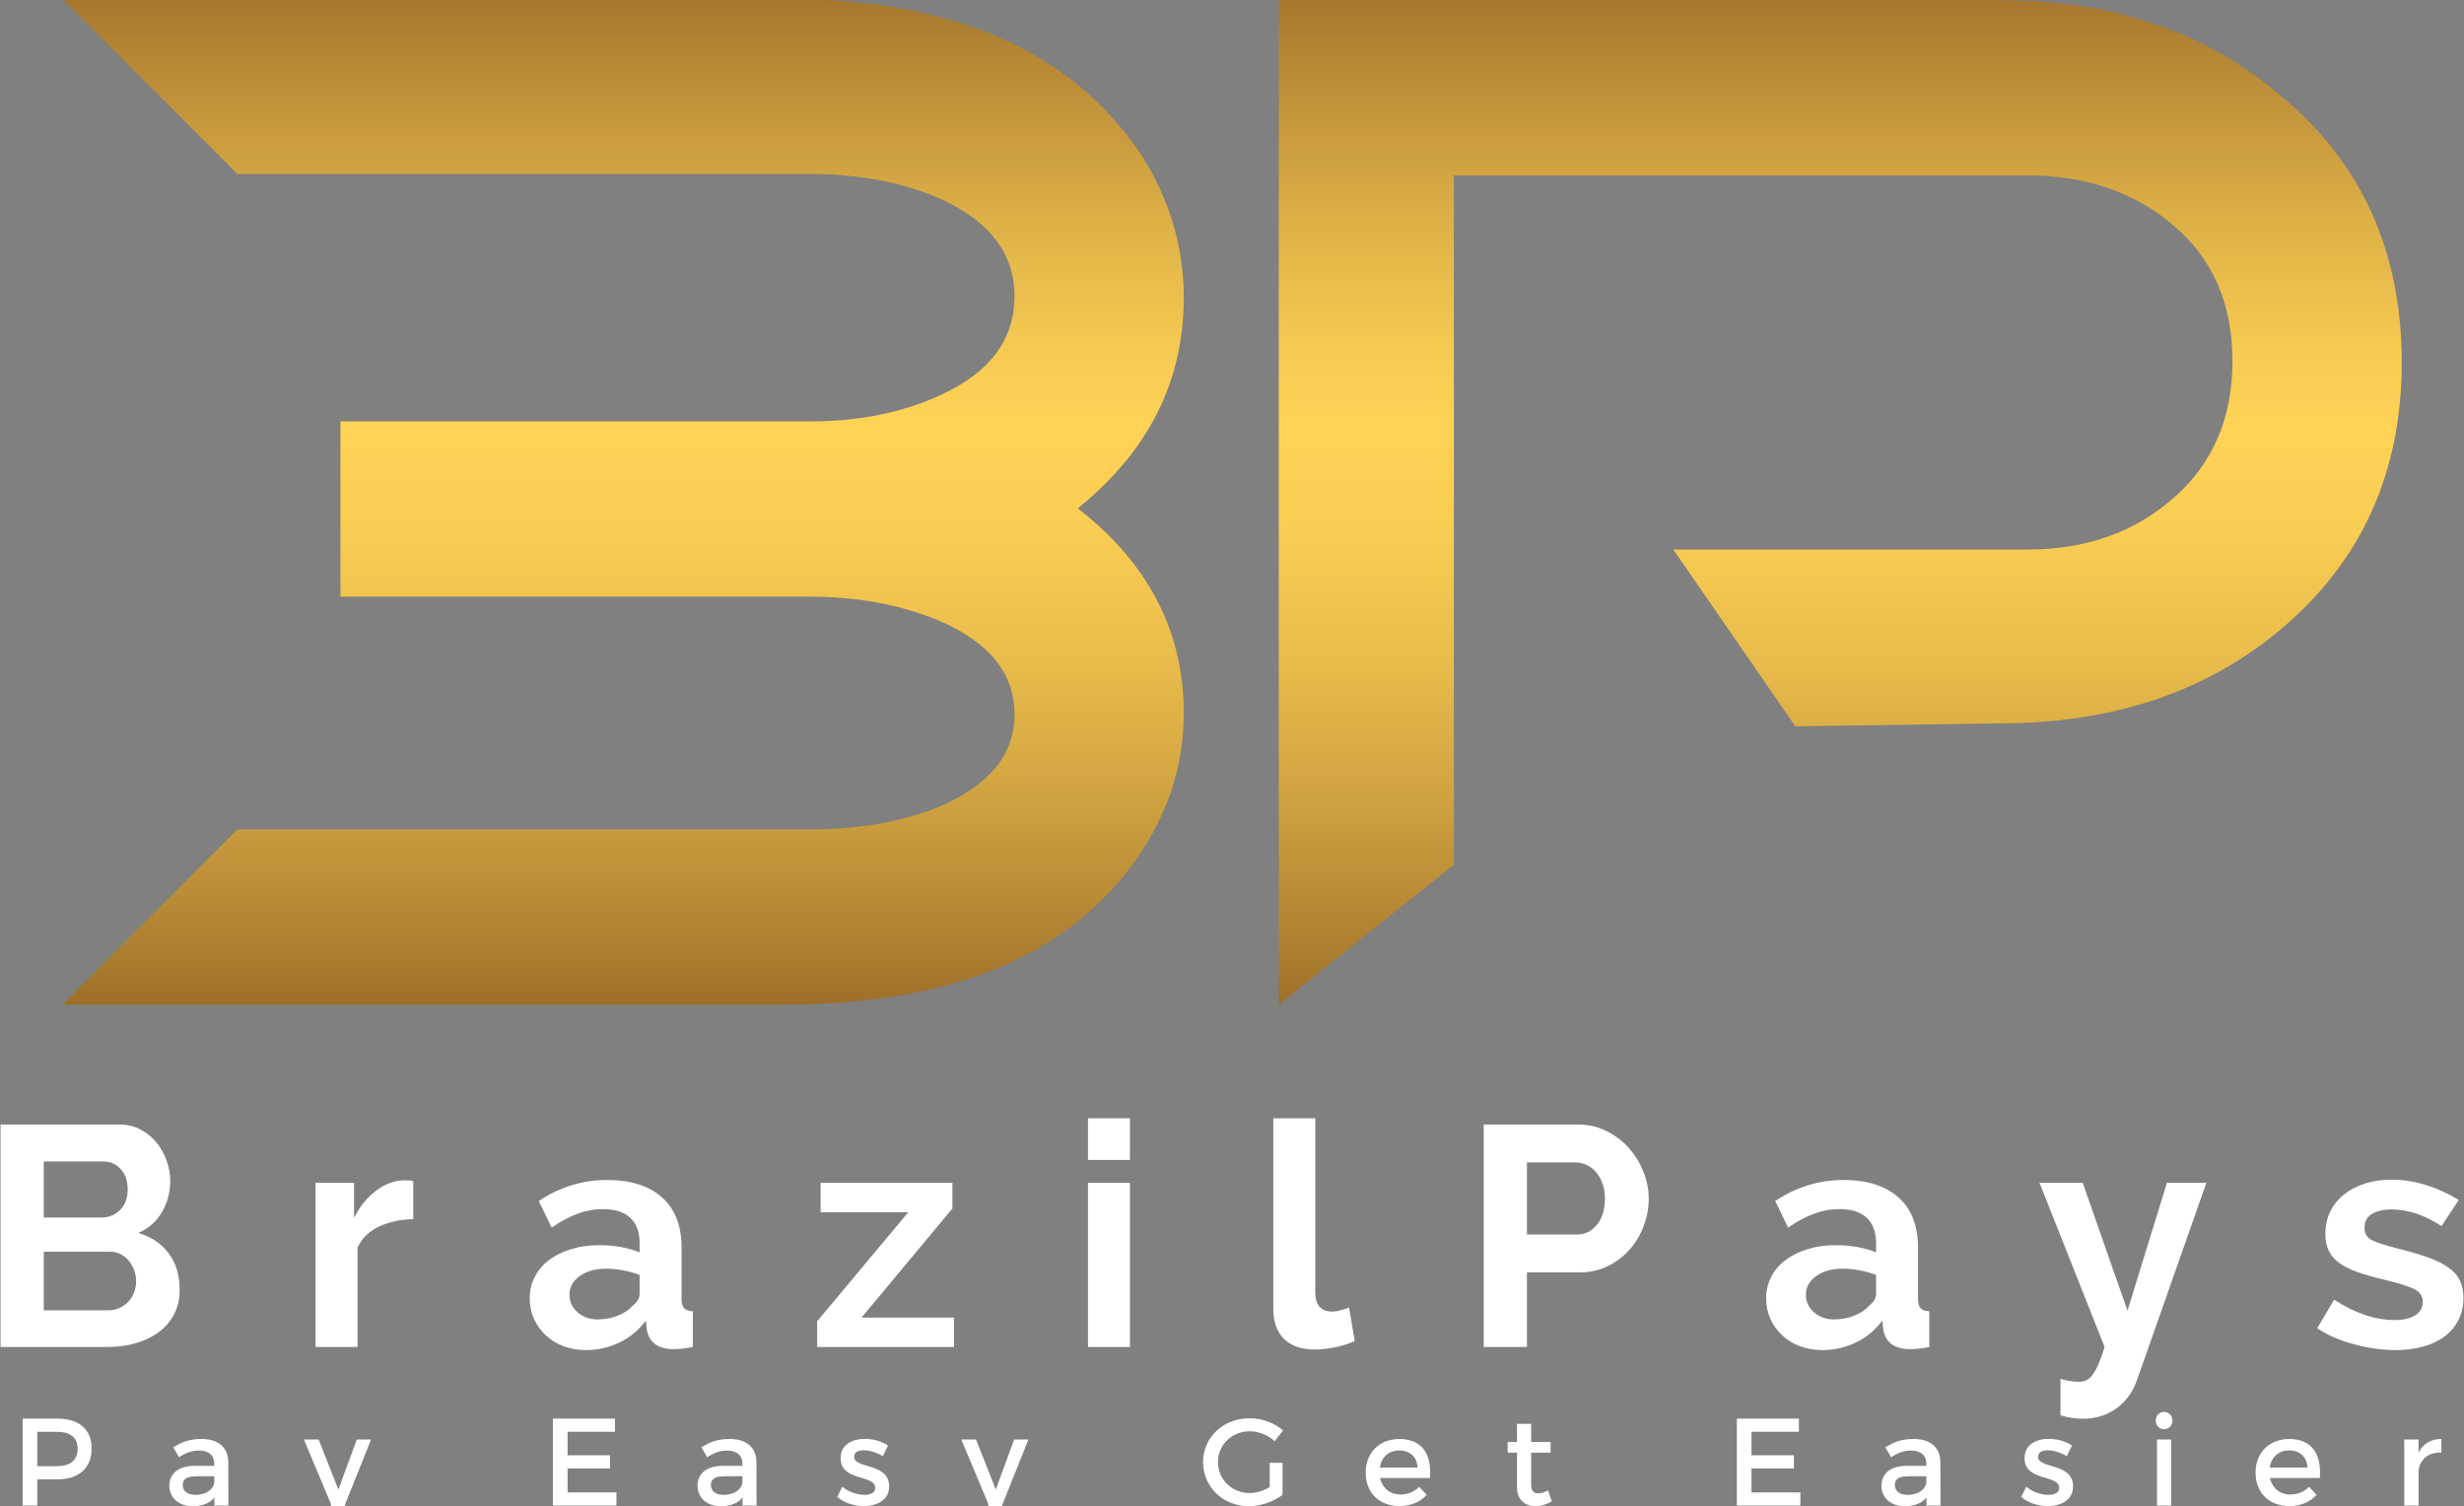 <svg xmlns="http://www.w3.org/2000/svg" width="193" height="118" viewBox="0 0 193 118" fill="none">
  <rect x="0" y="0" width="193" height="118" fill="#808080" stroke="none"/>
  <path d="M84.422 39.815C89.956 35.355 92.722 29.855 92.722 23.317C92.722 19.472 91.685 15.857 89.61 12.472C84.23 4.09 74.814 -0.103 61.366 -0.103H4.877L18.596 13.626H63.441C67.283 13.626 70.704 14.28 73.701 15.587C77.543 17.357 79.465 19.895 79.465 23.201C79.465 26.587 77.543 29.163 73.701 30.931C70.704 32.315 67.283 33.008 63.441 33.008H26.666V46.737H63.441C67.13 46.737 70.473 47.353 73.471 48.583C77.466 50.275 79.465 52.736 79.465 55.966C79.465 59.121 77.466 61.544 73.471 63.234C70.549 64.388 67.206 64.965 63.441 64.965H18.596L4.877 78.694H61.366C75.506 78.694 85.114 74.272 90.186 65.426C91.876 62.427 92.722 59.236 92.722 55.851C92.722 49.468 89.956 44.123 84.422 39.815Z" fill="url(#paint0_linear_838_655)"/>
  <path d="M178.669 7.511C172.828 2.513 165.488 0.012 156.651 0.012H100.162V78.694L113.88 67.729V13.741H158.841C163.375 13.741 167.179 15.05 170.254 17.664C173.327 20.279 174.865 23.818 174.865 28.278C174.865 32.739 173.326 36.316 170.254 39.007C167.179 41.7 163.375 43.045 158.841 43.045H131.069L140.624 56.892L156.651 56.658C165.488 56.658 172.828 54.198 178.669 49.275C184.97 43.968 188.123 37.008 188.123 28.393C188.123 19.702 184.97 12.742 178.669 7.511Z" fill="url(#paint1_linear_838_655)"/>
  <path d="M4.485 111.118C6.196 111.118 7.178 111.964 7.178 113.443C7.178 114.98 6.196 115.875 4.485 115.875H2.92V117.928H1.773V111.118L4.485 111.118ZM2.92 114.844H4.436C5.486 114.844 6.079 114.397 6.079 113.472C6.079 112.577 5.486 112.149 4.436 112.149H2.92V114.844Z" fill="white"/>
  <path d="M16.794 117.296C16.424 117.753 15.831 117.977 15.082 117.977C13.964 117.977 13.265 117.286 13.265 116.371C13.265 115.428 13.974 114.825 15.219 114.815H16.784V114.659C16.784 114.007 16.366 113.618 15.549 113.618C15.053 113.618 14.538 113.793 14.023 114.144L13.566 113.365C14.285 112.937 14.81 112.713 15.792 112.713C17.124 112.713 17.872 113.395 17.882 114.533L17.892 117.928H16.793V117.296H16.794ZM16.784 116.109V115.632H15.384C14.655 115.632 14.314 115.827 14.314 116.323C14.314 116.79 14.693 117.091 15.316 117.091C16.113 117.091 16.725 116.673 16.784 116.109Z" fill="white"/>
  <path d="M26.711 118.638C26.39 119.456 25.807 119.864 25.029 119.864C24.562 119.864 24.193 119.728 23.833 119.426L24.31 118.561C24.553 118.736 24.747 118.813 24.98 118.813C25.321 118.813 25.593 118.629 25.768 118.239L25.943 117.85L23.804 112.752H24.961L26.507 116.673L27.946 112.752H29.064L26.711 118.638Z" fill="white"/>
  <path d="M44.455 112.149V113.988H47.78V115.019H44.455V116.897H48.285V117.928H43.307V111.118H48.169V112.149L44.455 112.149Z" fill="white"/>
  <path d="M58.164 117.296C57.794 117.753 57.201 117.977 56.453 117.977C55.334 117.977 54.635 117.286 54.635 116.371C54.635 115.428 55.344 114.825 56.589 114.815H58.154V114.659C58.154 114.007 57.736 113.618 56.919 113.618C56.423 113.618 55.908 113.793 55.393 114.144L54.936 113.365C55.655 112.937 56.18 112.713 57.162 112.713C58.494 112.713 59.242 113.395 59.252 114.533L59.262 117.928H58.163L58.164 117.296ZM58.154 116.109V115.632H56.754C56.025 115.632 55.684 115.827 55.684 116.323C55.684 116.79 56.063 117.091 56.686 117.091C57.483 117.091 58.095 116.673 58.154 116.109Z" fill="white"/>
  <path d="M69.558 113.229L69.15 114.056C68.693 113.774 68.12 113.599 67.663 113.599C67.225 113.599 66.904 113.745 66.904 114.114C66.904 115.068 69.656 114.552 69.646 116.43C69.646 117.49 68.703 117.967 67.663 117.967C66.904 117.967 66.097 117.714 65.582 117.247L65.981 116.449C66.428 116.848 67.147 117.091 67.711 117.091C68.188 117.091 68.557 116.926 68.557 116.537C68.557 115.477 65.835 116.07 65.845 114.202C65.845 113.151 66.759 112.704 67.75 112.704C68.402 112.704 69.092 112.898 69.558 113.229Z" fill="white"/>
  <path d="M78.202 118.638C77.881 119.456 77.298 119.864 76.52 119.864C76.053 119.864 75.684 119.728 75.324 119.426L75.801 118.561C76.044 118.736 76.238 118.813 76.472 118.813C76.812 118.813 77.084 118.629 77.259 118.239L77.434 117.85L75.295 112.752H76.452L77.998 116.673L79.437 112.752H80.555L78.202 118.638Z" fill="white"/>
  <path d="M100.457 114.581V117.091C99.766 117.617 98.746 117.977 97.812 117.977C95.8 117.977 94.235 116.469 94.235 114.523C94.235 112.577 95.82 111.089 97.881 111.089C98.853 111.089 99.825 111.458 100.496 112.042L99.844 112.889C99.32 112.402 98.59 112.11 97.881 112.11C96.49 112.11 95.401 113.171 95.401 114.523C95.401 115.885 96.5 116.946 97.89 116.946C98.396 116.946 98.969 116.771 99.455 116.479V114.581H100.457Z" fill="white"/>
  <path d="M112.007 115.768H108.099C108.274 116.566 108.887 117.062 109.703 117.062C110.267 117.062 110.782 116.848 111.162 116.459L111.754 117.091C111.249 117.646 110.51 117.967 109.616 117.967C108.021 117.967 106.971 116.907 106.971 115.35C106.971 113.784 108.051 112.723 109.587 112.713C111.405 112.713 112.144 113.9 112.007 115.768ZM111.035 114.951C110.996 114.114 110.442 113.609 109.596 113.609C108.78 113.609 108.206 114.124 108.08 114.951H111.035Z" fill="white"/>
  <path d="M121.546 117.597C121.137 117.841 120.709 117.977 120.272 117.977C119.494 117.977 118.823 117.529 118.823 116.469V113.784H118.094V112.947H118.823V111.526H119.932V112.947H121.458V113.784H119.932V116.264C119.932 116.799 120.136 116.965 120.486 116.965C120.719 116.965 120.962 116.887 121.263 116.741L121.546 117.597Z" fill="white"/>
  <path d="M137.189 112.149V113.988H140.514V115.019H137.189V116.897H141.02V117.928H136.042V111.118H140.903V112.149L137.189 112.149Z" fill="white"/>
  <path d="M150.898 117.296C150.529 117.753 149.936 117.977 149.187 117.977C148.069 117.977 147.369 117.286 147.369 116.371C147.369 115.428 148.079 114.825 149.323 114.815H150.888V114.659C150.888 114.007 150.47 113.618 149.654 113.618C149.158 113.618 148.643 113.793 148.128 114.144L147.67 113.365C148.39 112.937 148.915 112.713 149.897 112.713C151.229 112.713 151.977 113.395 151.987 114.533L151.997 117.928H150.898L150.898 117.296ZM150.888 116.109V115.632H149.488C148.76 115.632 148.419 115.827 148.419 116.323C148.419 116.79 148.798 117.091 149.421 117.091C150.218 117.091 150.83 116.673 150.888 116.109Z" fill="white"/>
  <path d="M162.293 113.229L161.885 114.056C161.428 113.774 160.854 113.599 160.397 113.599C159.96 113.599 159.639 113.745 159.639 114.114C159.639 115.068 162.39 114.552 162.38 116.43C162.38 117.49 161.437 117.967 160.397 117.967C159.639 117.967 158.832 117.714 158.317 117.247L158.715 116.449C159.163 116.848 159.882 117.091 160.446 117.091C160.922 117.091 161.292 116.926 161.292 116.537C161.292 115.477 158.57 116.07 158.579 114.202C158.579 113.151 159.493 112.704 160.485 112.704C161.136 112.704 161.826 112.898 162.293 113.229Z" fill="white"/>
  <path d="M170.159 111.274C170.159 111.663 169.877 111.945 169.507 111.945C169.138 111.945 168.856 111.663 168.856 111.274C168.856 110.875 169.138 110.592 169.507 110.592C169.877 110.592 170.159 110.875 170.159 111.274ZM168.953 117.928V112.752H170.062V117.928H168.953Z" fill="white"/>
  <path d="M181.709 115.768H177.801C177.976 116.566 178.588 117.062 179.405 117.062C179.969 117.062 180.484 116.848 180.863 116.459L181.456 117.091C180.951 117.646 180.212 117.967 179.317 117.967C177.723 117.967 176.673 116.907 176.673 115.35C176.673 113.784 177.752 112.723 179.288 112.713C181.106 112.713 181.845 113.9 181.709 115.768ZM180.737 114.951C180.698 114.114 180.144 113.609 179.298 113.609C178.482 113.609 177.908 114.124 177.781 114.951H180.737Z" fill="white"/>
  <path d="M189.439 113.784C189.789 113.083 190.411 112.713 191.227 112.713V113.784C190.187 113.725 189.526 114.338 189.439 115.223V117.928H188.321V112.752H189.439V113.784Z" fill="white"/>
  <path d="M14.072 101.015C14.072 101.751 13.925 102.398 13.631 102.954C13.336 103.51 12.932 103.977 12.417 104.353C11.902 104.73 11.305 105.016 10.626 105.212C9.948 105.408 9.224 105.506 8.456 105.506H0.044V88.081H9.363C9.968 88.081 10.516 88.212 11.006 88.473C11.497 88.735 11.914 89.075 12.257 89.492C12.601 89.909 12.866 90.384 13.054 90.915C13.242 91.447 13.336 91.983 13.336 92.523C13.336 93.374 13.124 94.172 12.699 94.916C12.273 95.661 11.652 96.213 10.835 96.573C11.832 96.867 12.621 97.395 13.201 98.156C13.781 98.917 14.072 99.87 14.072 101.015ZM3.428 90.977V95.37H7.941C8.513 95.37 8.999 95.174 9.4 94.781C9.801 94.388 10.001 93.849 10.001 93.161C10.001 92.491 9.817 91.959 9.449 91.566C9.081 91.173 8.628 90.977 8.088 90.977H3.428ZM10.663 100.377C10.663 100.066 10.61 99.768 10.504 99.481C10.397 99.195 10.254 98.945 10.075 98.733C9.894 98.52 9.682 98.352 9.437 98.23C9.192 98.107 8.922 98.045 8.628 98.045H3.428V102.635H8.456C8.766 102.635 9.057 102.578 9.327 102.463C9.596 102.349 9.829 102.189 10.026 101.984C10.222 101.78 10.377 101.539 10.492 101.26C10.606 100.983 10.663 100.688 10.663 100.377Z" fill="white"/>
  <path d="M32.368 95.493C31.37 95.509 30.479 95.701 29.694 96.07C28.91 96.438 28.346 96.99 28.002 97.726V105.507H24.716V92.646H27.732V95.395C28.174 94.511 28.75 93.799 29.461 93.259C30.172 92.719 30.921 92.45 31.705 92.45C31.885 92.45 32.02 92.454 32.11 92.462C32.2 92.47 32.285 92.482 32.368 92.499V95.493Z" fill="white"/>
  <path d="M45.881 105.752C45.259 105.752 44.679 105.65 44.139 105.445C43.6 105.241 43.134 104.954 42.742 104.586C42.349 104.218 42.043 103.789 41.822 103.298C41.601 102.807 41.491 102.267 41.491 101.678C41.491 101.073 41.626 100.512 41.896 99.997C42.165 99.481 42.541 99.044 43.024 98.684C43.506 98.324 44.082 98.042 44.753 97.837C45.423 97.633 46.159 97.53 46.96 97.53C47.532 97.53 48.092 97.579 48.64 97.678C49.188 97.776 49.674 97.915 50.099 98.095V97.358C50.099 96.508 49.858 95.853 49.376 95.395C48.893 94.937 48.178 94.708 47.23 94.708C46.543 94.708 45.873 94.831 45.219 95.076C44.565 95.321 43.894 95.681 43.208 96.156L42.202 94.07C43.853 92.974 45.636 92.425 47.549 92.425C49.396 92.425 50.831 92.879 51.853 93.787C52.874 94.695 53.386 96.008 53.386 97.727V101.727C53.386 102.071 53.451 102.316 53.582 102.464C53.712 102.611 53.941 102.693 54.269 102.709V105.507C53.958 105.572 53.668 105.617 53.398 105.642C53.128 105.667 52.895 105.679 52.699 105.679C52.077 105.662 51.603 105.519 51.277 105.249C50.949 104.979 50.745 104.615 50.663 104.157L50.59 103.445C50.017 104.198 49.323 104.771 48.505 105.163C47.687 105.556 46.813 105.752 45.881 105.752ZM46.813 103.347C47.368 103.347 47.896 103.249 48.395 103.052C48.893 102.856 49.281 102.594 49.56 102.267C49.919 101.989 50.099 101.678 50.099 101.334V99.862C49.707 99.714 49.281 99.596 48.824 99.506C48.366 99.416 47.924 99.371 47.499 99.371C46.649 99.371 45.954 99.563 45.415 99.948C44.875 100.332 44.605 100.819 44.605 101.408C44.605 101.964 44.818 102.426 45.243 102.795C45.668 103.163 46.191 103.347 46.813 103.347Z" fill="white"/>
  <path d="M64.005 103.494L71.141 94.953H64.274V92.646H74.6V94.658L67.487 103.199H74.722V105.507H64.005L64.005 103.494Z" fill="white"/>
  <path d="M85.219 90.854V87.59H88.505V90.854H85.219ZM85.219 105.507V92.646H88.505V105.507H85.219Z" fill="white"/>
  <path d="M99.737 87.59H103.023V101.236C103.023 102.234 103.473 102.733 104.372 102.733C104.552 102.733 104.76 102.701 104.998 102.635C105.234 102.57 105.459 102.496 105.672 102.414L106.114 105.04C105.672 105.253 105.157 105.417 104.568 105.531C103.98 105.645 103.448 105.703 102.974 105.703C101.944 105.703 101.147 105.429 100.583 104.881C100.019 104.333 99.737 103.552 99.737 102.537V87.59Z" fill="white"/>
  <path d="M116.218 105.507V88.081H123.6C124.401 88.081 125.14 88.249 125.819 88.584C126.497 88.92 127.082 89.361 127.573 89.909C128.063 90.458 128.447 91.079 128.725 91.775C129.003 92.47 129.142 93.17 129.142 93.873C129.142 94.609 129.011 95.325 128.75 96.021C128.488 96.716 128.12 97.334 127.646 97.874C127.172 98.414 126.6 98.847 125.929 99.175C125.259 99.502 124.523 99.665 123.722 99.665H119.602V105.507L116.218 105.507ZM119.602 96.695H123.526C124.147 96.695 124.667 96.442 125.083 95.935C125.5 95.428 125.709 94.74 125.709 93.873C125.709 93.431 125.643 93.035 125.513 92.683C125.382 92.331 125.21 92.032 124.998 91.787C124.785 91.541 124.535 91.357 124.249 91.235C123.963 91.112 123.673 91.05 123.379 91.05H119.602V96.695Z" fill="white"/>
  <path d="M142.729 105.752C142.107 105.752 141.527 105.65 140.988 105.445C140.448 105.241 139.982 104.954 139.59 104.586C139.197 104.218 138.891 103.789 138.67 103.298C138.449 102.807 138.339 102.267 138.339 101.678C138.339 101.073 138.474 100.512 138.744 99.997C139.013 99.481 139.389 99.044 139.872 98.684C140.354 98.324 140.93 98.042 141.601 97.837C142.271 97.633 143.007 97.53 143.808 97.53C144.38 97.53 144.94 97.579 145.488 97.678C146.036 97.776 146.522 97.915 146.947 98.095V97.358C146.947 96.508 146.706 95.853 146.224 95.395C145.741 94.937 145.026 94.708 144.078 94.708C143.391 94.708 142.72 94.831 142.067 95.076C141.413 95.321 140.743 95.681 140.056 96.156L139.05 94.07C140.701 92.974 142.484 92.425 144.397 92.425C146.244 92.425 147.679 92.879 148.701 93.787C149.723 94.695 150.234 96.008 150.234 97.727V101.727C150.234 102.071 150.299 102.316 150.43 102.464C150.56 102.611 150.789 102.693 151.117 102.709V105.507C150.806 105.572 150.516 105.617 150.246 105.642C149.976 105.667 149.743 105.679 149.547 105.679C148.926 105.662 148.451 105.519 148.124 105.249C147.797 104.979 147.593 104.615 147.512 104.157L147.438 103.445C146.865 104.198 146.171 104.771 145.353 105.163C144.535 105.556 143.661 105.752 142.729 105.752ZM143.661 103.347C144.216 103.347 144.744 103.249 145.243 103.052C145.741 102.856 146.13 102.594 146.408 102.267C146.767 101.989 146.947 101.678 146.947 101.334V99.862C146.555 99.714 146.129 99.596 145.672 99.506C145.214 99.416 144.773 99.371 144.348 99.371C143.497 99.371 142.802 99.563 142.263 99.948C141.723 100.332 141.453 100.819 141.453 101.408C141.453 101.964 141.666 102.426 142.091 102.795C142.516 103.163 143.039 103.347 143.661 103.347Z" fill="white"/>
  <path d="M161.392 108.01C161.687 108.092 161.956 108.149 162.202 108.182C162.447 108.214 162.659 108.231 162.839 108.231C163.052 108.231 163.24 108.194 163.403 108.12C163.567 108.047 163.726 107.912 163.881 107.716C164.037 107.519 164.192 107.245 164.347 106.893C164.503 106.541 164.67 106.079 164.85 105.507L159.749 92.646H163.134L166.641 102.66L169.731 92.646H172.821L167.401 108.059C167.058 109.041 166.509 109.797 165.758 110.329C165.005 110.861 164.131 111.127 163.133 111.127C162.561 111.127 161.981 111.037 161.392 110.857V108.01H161.392Z" fill="white"/>
  <path d="M187.634 105.752C187.111 105.752 186.567 105.711 186.003 105.629C185.439 105.547 184.887 105.433 184.348 105.286C183.808 105.138 183.293 104.959 182.803 104.746C182.312 104.533 181.879 104.296 181.503 104.034L182.827 101.801C184.462 102.864 186.04 103.396 187.561 103.396C188.247 103.396 188.787 103.273 189.179 103.028C189.572 102.782 189.768 102.431 189.768 101.972C189.768 101.514 189.535 101.175 189.069 100.954C188.603 100.733 187.822 100.492 186.727 100.23C185.893 100.033 185.182 99.829 184.593 99.616C184.004 99.404 183.53 99.158 183.171 98.88C182.811 98.602 182.549 98.283 182.386 97.923C182.222 97.563 182.141 97.137 182.141 96.646C182.141 95.992 182.271 95.403 182.533 94.879C182.794 94.356 183.158 93.91 183.624 93.541C184.09 93.173 184.638 92.891 185.268 92.695C185.897 92.498 186.58 92.4 187.315 92.4C188.231 92.4 189.142 92.544 190.05 92.83C190.957 93.116 191.803 93.505 192.588 93.996L191.239 96.033C190.52 95.575 189.841 95.243 189.204 95.039C188.566 94.834 187.928 94.732 187.291 94.732C186.702 94.732 186.208 94.846 185.807 95.075C185.406 95.305 185.206 95.673 185.206 96.18C185.206 96.622 185.398 96.941 185.783 97.137C186.167 97.334 186.849 97.554 187.83 97.8C188.746 98.029 189.526 98.258 190.173 98.487C190.818 98.716 191.35 98.978 191.767 99.272C192.184 99.567 192.486 99.907 192.674 100.291C192.862 100.676 192.956 101.138 192.956 101.678C192.956 102.3 192.829 102.864 192.576 103.371C192.322 103.879 191.967 104.308 191.509 104.66C191.051 105.012 190.491 105.282 189.829 105.47C189.167 105.658 188.435 105.752 187.634 105.752Z" fill="white"/>
  <defs>
    <linearGradient id="paint0_linear_838_655" x1="48.8" y1="97.581" x2="48.8" y2="-20.554" gradientUnits="userSpaceOnUse">
      <stop offset="0.006" stop-color="#57270A"/>
      <stop offset="0.088" stop-color="#7F4F1C"/>
      <stop offset="0.195" stop-color="#AC7E30"/>
      <stop offset="0.298" stop-color="#D0A341"/>
      <stop offset="0.393" stop-color="#EABD4C"/>
      <stop offset="0.479" stop-color="#FACD53"/>
      <stop offset="0.545" stop-color="#FFD356"/>
      <stop offset="0.597" stop-color="#F6C952"/>
      <stop offset="0.684" stop-color="#DCAF46"/>
      <stop offset="0.796" stop-color="#B38433"/>
      <stop offset="0.927" stop-color="#7A4A1A"/>
      <stop offset="1" stop-color="#57270A"/>
    </linearGradient>
    <linearGradient id="paint1_linear_838_655" x1="144.142" y1="97.581" x2="144.142" y2="-20.554" gradientUnits="userSpaceOnUse">
      <stop offset="0.006" stop-color="#57270A"/>
      <stop offset="0.088" stop-color="#7F4F1C"/>
      <stop offset="0.195" stop-color="#AC7E30"/>
      <stop offset="0.298" stop-color="#D0A341"/>
      <stop offset="0.393" stop-color="#EABD4C"/>
      <stop offset="0.479" stop-color="#FACD53"/>
      <stop offset="0.545" stop-color="#FFD356"/>
      <stop offset="0.597" stop-color="#F6C952"/>
      <stop offset="0.684" stop-color="#DCAF46"/>
      <stop offset="0.796" stop-color="#B38433"/>
      <stop offset="0.927" stop-color="#7A4A1A"/>
      <stop offset="1" stop-color="#57270A"/>
    </linearGradient>
  </defs>
</svg>
